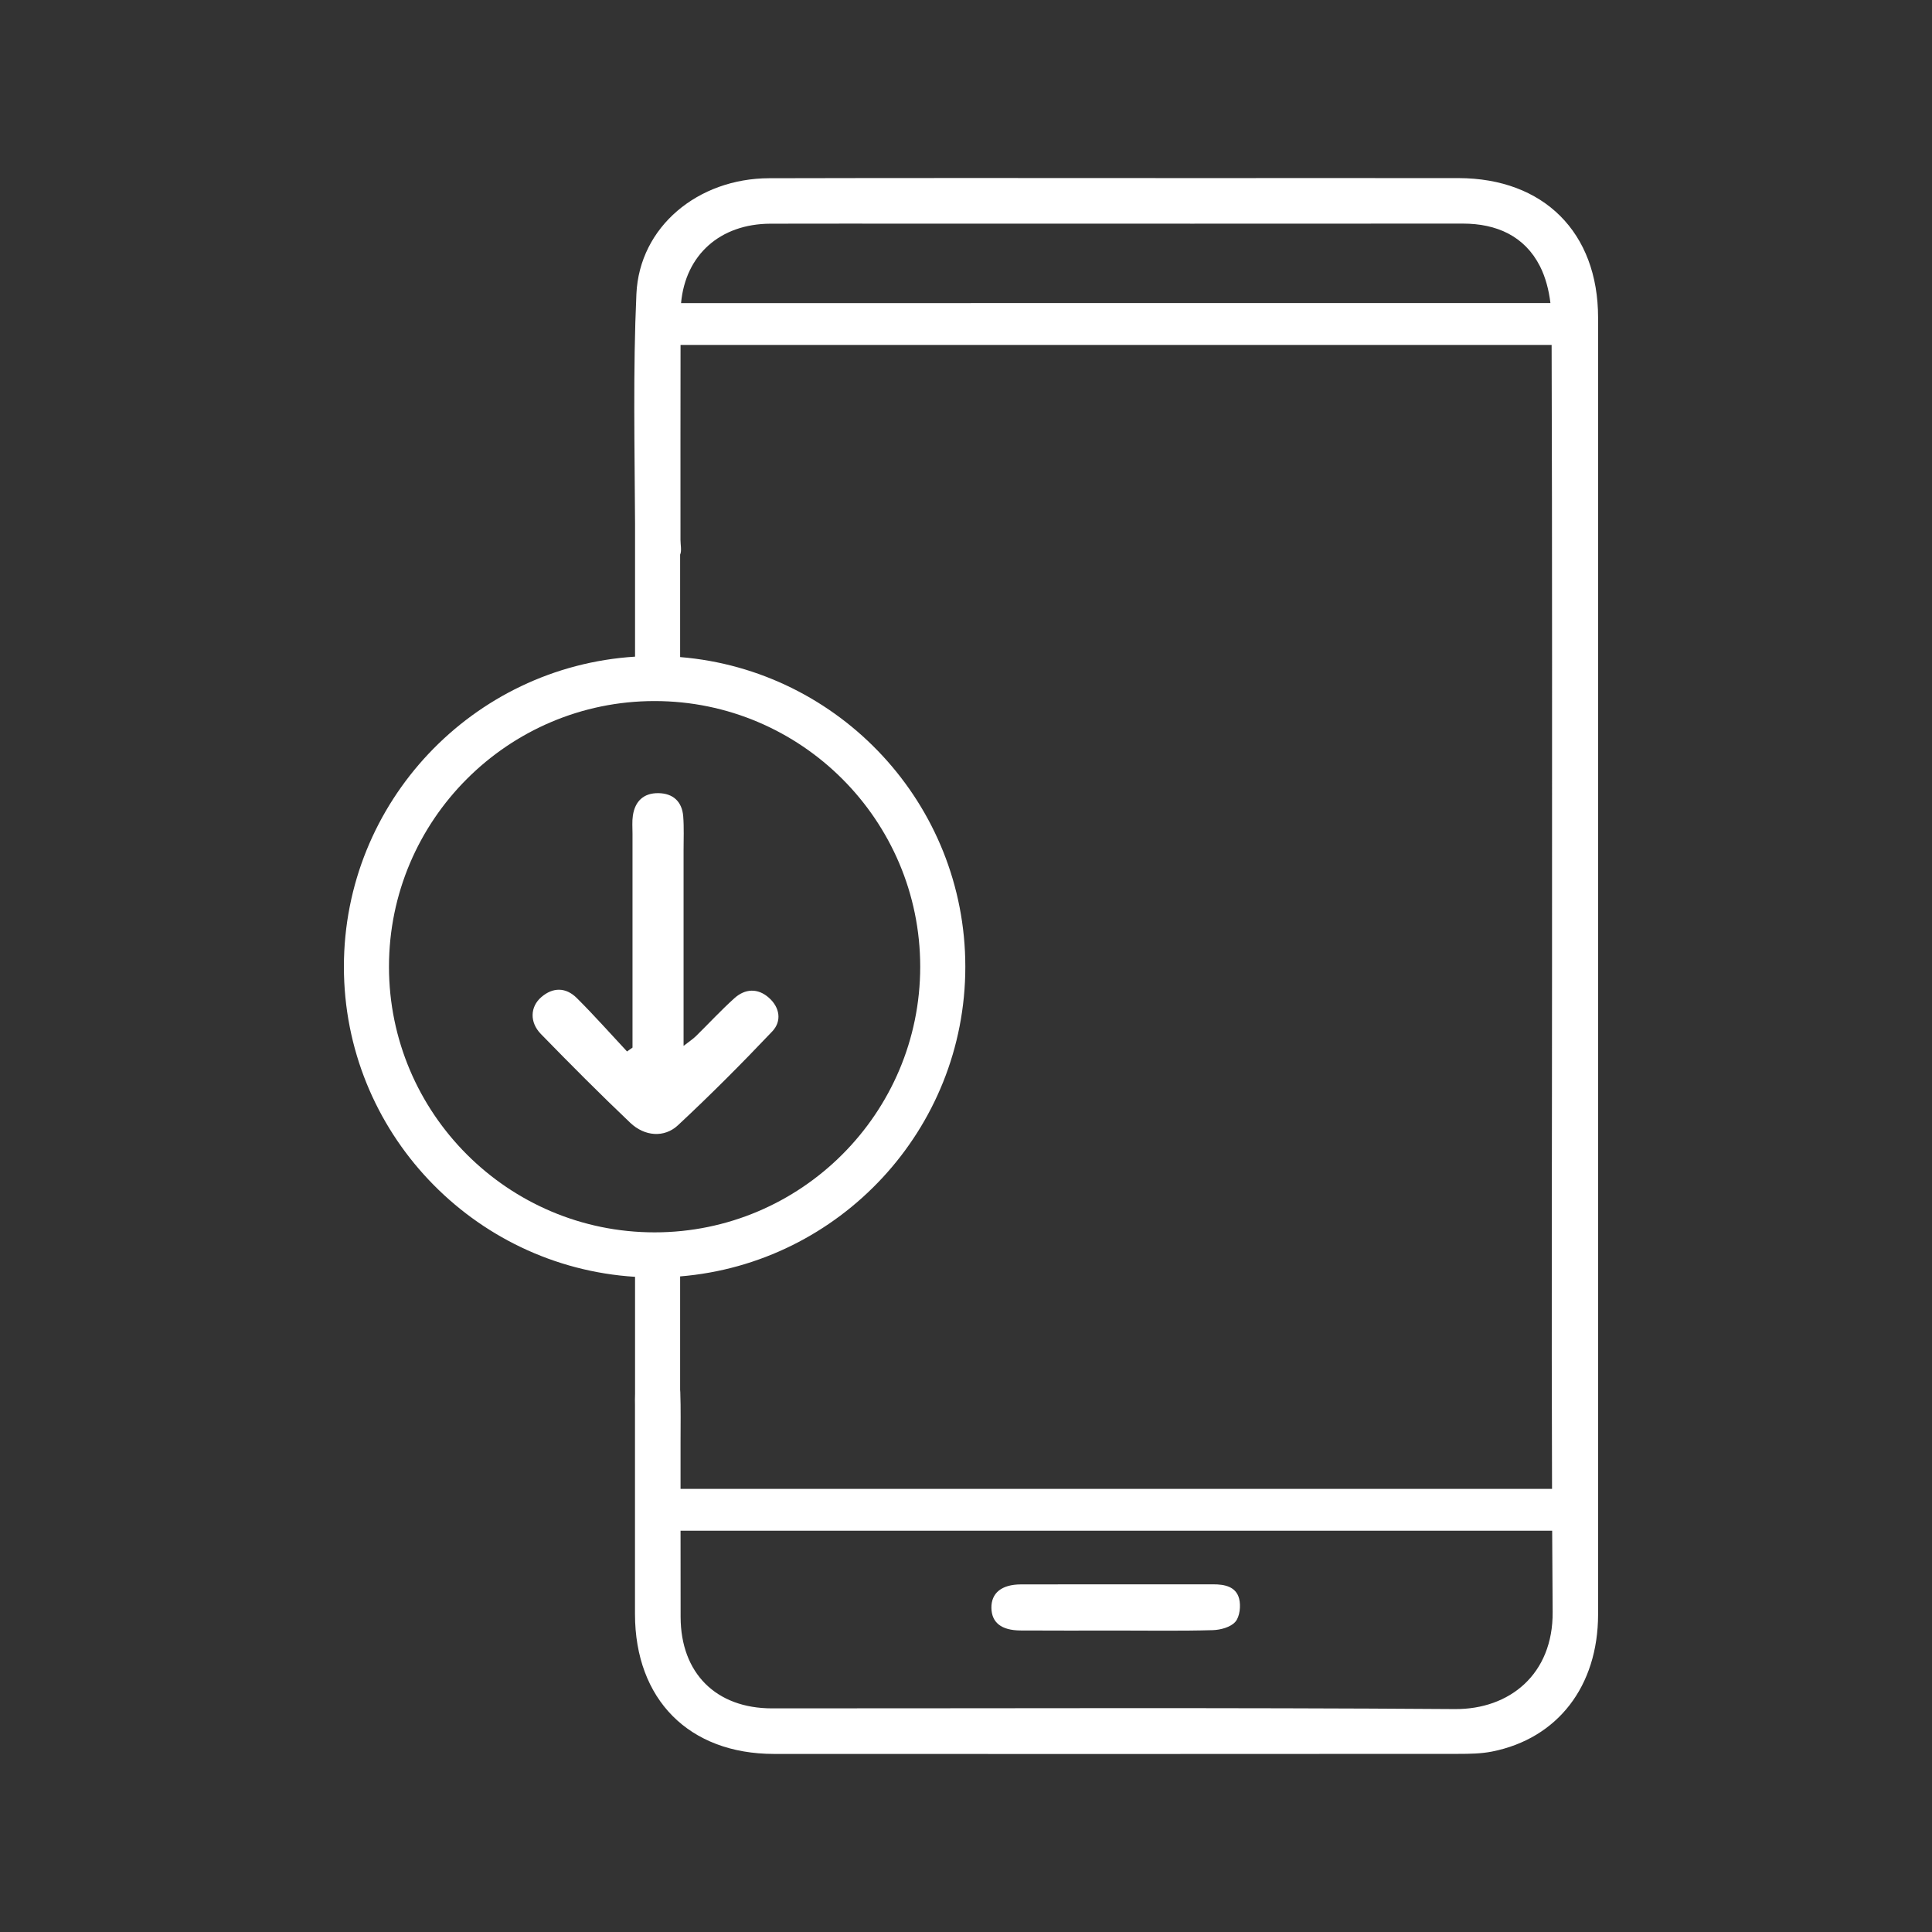 <svg viewBox="0 0 600 600" xmlns="http://www.w3.org/2000/svg" id="Layer_3">
  <rect x="0" y="0" width="600" height="600" fill="#333333" stroke="none"/>
  <defs>
    <style>
      .cls-1 {
        fill: #fff;
      }
    </style>
  </defs>
  <path d="M452.93,55.32c-26.28-.05-52.56-.01-78.84-.01-45.08,0-90.15-.08-135.23.04-22.04.06-40.28,15.02-41.22,35.96-1.07,23.71-.54,47.5-.42,71.26v41.36c-50.39,3.14-90.42,45.13-90.42,96.3s40.03,93.15,90.42,96.3v36.32c-.07,1.17-.02,2.35-.02,3.53,0,21.62-.01,43.25,0,64.87.02,26.53,16.76,43.44,43.18,43.45,70.86.04,141.72.02,212.57-.02,3.48,0,7.03-.05,10.42-.72,20.38-4.05,32.92-20.3,32.93-42.61.02-134.23.03-268.46,0-402.69,0-26.48-16.88-43.3-43.37-43.35ZM239.24,69.47c15.97-.05,31.94-.01,47.9-.01,55.72,0,111.44.02,167.17-.02,10.51,0,19.19,3.89,23.95,13.26,1.73,3.41,2.76,7.42,3.24,11.42H211.51c1.37-14.95,12.09-24.59,27.74-24.65ZM203.29,382.72c-45.49,0-82.49-37.01-82.49-82.5s37.01-82.5,82.49-82.5,82.49,37.01,82.49,82.5-37.01,82.5-82.49,82.5ZM211.22,431.62v-35.22c49.51-4.05,88.57-45.63,88.57-96.17s-39.05-92.12-88.57-96.17v-31.82c.54-1.16.11-3.05.11-4.57,0-20.18-.02-40.37.02-60.55h270.52c.2,64.3.13,128.6.13,192.9,0,54.12-.2,108.25,0,162.37H211.35c0-4.86,0-9.72,0-14.57,0-5.16.1-10.32-.08-15.47,0-.25-.03-.49-.05-.72ZM451.82,530.77c-70.69-.5-141.38-.2-212.07-.22-17.4,0-28.33-10.94-28.38-28.35-.02-8.94-.03-17.88-.02-26.82h270.69c.04,8.41.09,16.82.15,25.23.15,19.37-13.41,30.28-30.37,30.16Z" class="cls-1"></path>
  <path d="M376.8,492.03c-19.91,0-39.82-.02-59.73.02-6.03.01-9.27,2.7-9.18,7.35.09,4.51,3.1,6.92,9.02,6.96,9.95.07,19.91.02,29.86.02,9.95,0,19.91.16,29.86-.12,2.44-.07,5.59-.93,7.03-2.61,1.38-1.61,1.73-4.96,1.16-7.18-.97-3.73-4.48-4.45-8.02-4.44Z" class="cls-1"></path>
  <path d="M238.73,309.81c-3.41-2.99-7.35-2.79-10.65.19-4.15,3.73-7.95,7.86-11.94,11.77-.96.94-2.12,1.69-3.85,3.04,0-20.85,0-40.76,0-60.66,0-3.54.16-7.1-.11-10.62-.36-4.58-3.13-7.14-7.69-7.21-4.58-.07-7.29,2.49-7.95,6.99-.27,1.83-.11,3.72-.11,5.58,0,22.15,0,44.3,0,66.45-.57.4-1.14.8-1.7,1.2-5.18-5.55-10.22-11.24-15.6-16.59-3.36-3.34-7.37-3.45-11.04-.27-3.45,2.99-3.67,7.78-.11,11.44,9.1,9.34,18.3,18.59,27.76,27.58,4.43,4.21,10.54,4.73,14.79.77,10.08-9.39,19.82-19.17,29.3-29.16,3.04-3.2,2.34-7.49-1.08-10.48Z" class="cls-1"></path>
</svg>